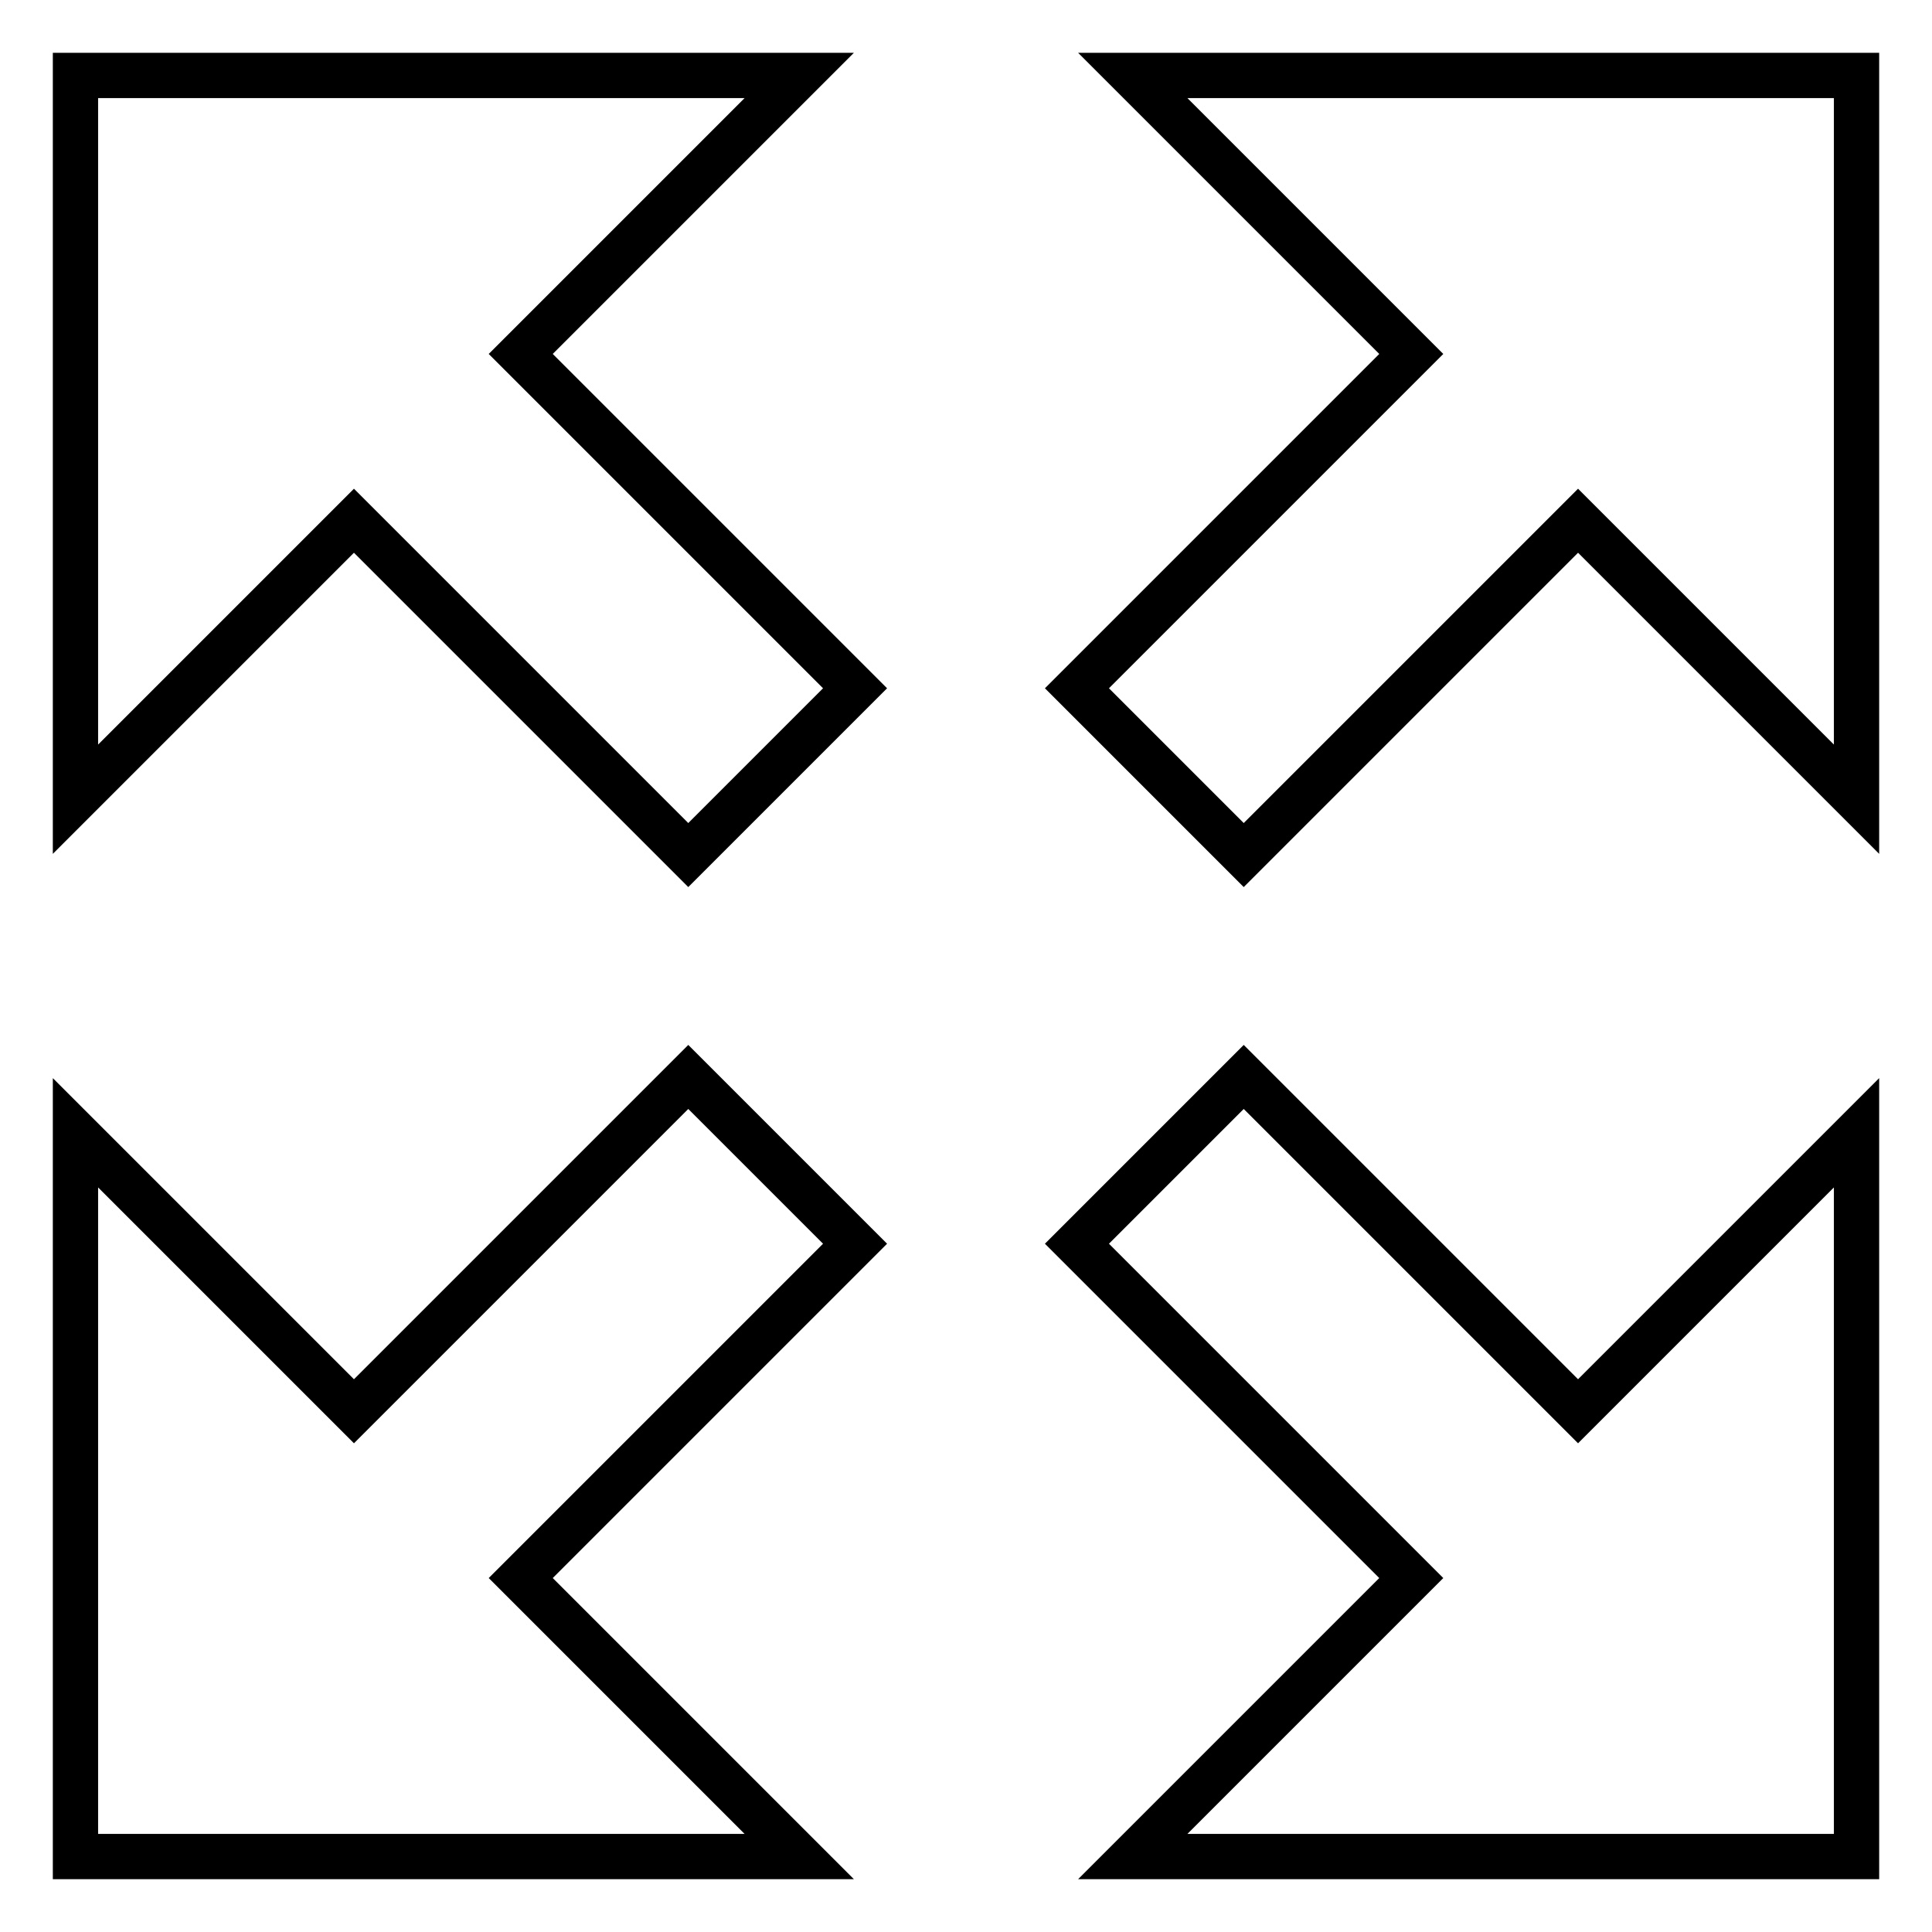 <?xml version="1.0" encoding="utf-8"?>
<!-- Svg Vector Icons : http://www.onlinewebfonts.com/icon -->
<!DOCTYPE svg PUBLIC "-//W3C//DTD SVG 1.1//EN" "http://www.w3.org/Graphics/SVG/1.1/DTD/svg11.dtd">
<svg version="1.1" xmlns="http://www.w3.org/2000/svg" xmlns:xlink="http://www.w3.org/1999/xlink" x="0px" y="0px" viewBox="0 0 256 256" enable-background="new 0 0 256 256" xml:space="preserve">
<g> <path stroke-width="6" fill-opacity="0" stroke="#000000"  d="M246,10h-95.9L187,46.9l-44.3,44.3l22.1,22.1L209.1,69l36.9,36.9V10z M246,246v-95.9L209.1,187l-44.3-44.3 l-22.1,22.1l44.3,44.3L150.1,246H246z M10,246h95.9L69,209.1l44.3-44.3l-22.1-22.1L46.9,187L10,150.1V246z M10,10v95.9L46.9,69 l44.3,44.3l22.1-22.1L69,46.9L105.9,10H10z"/></g>
</svg>